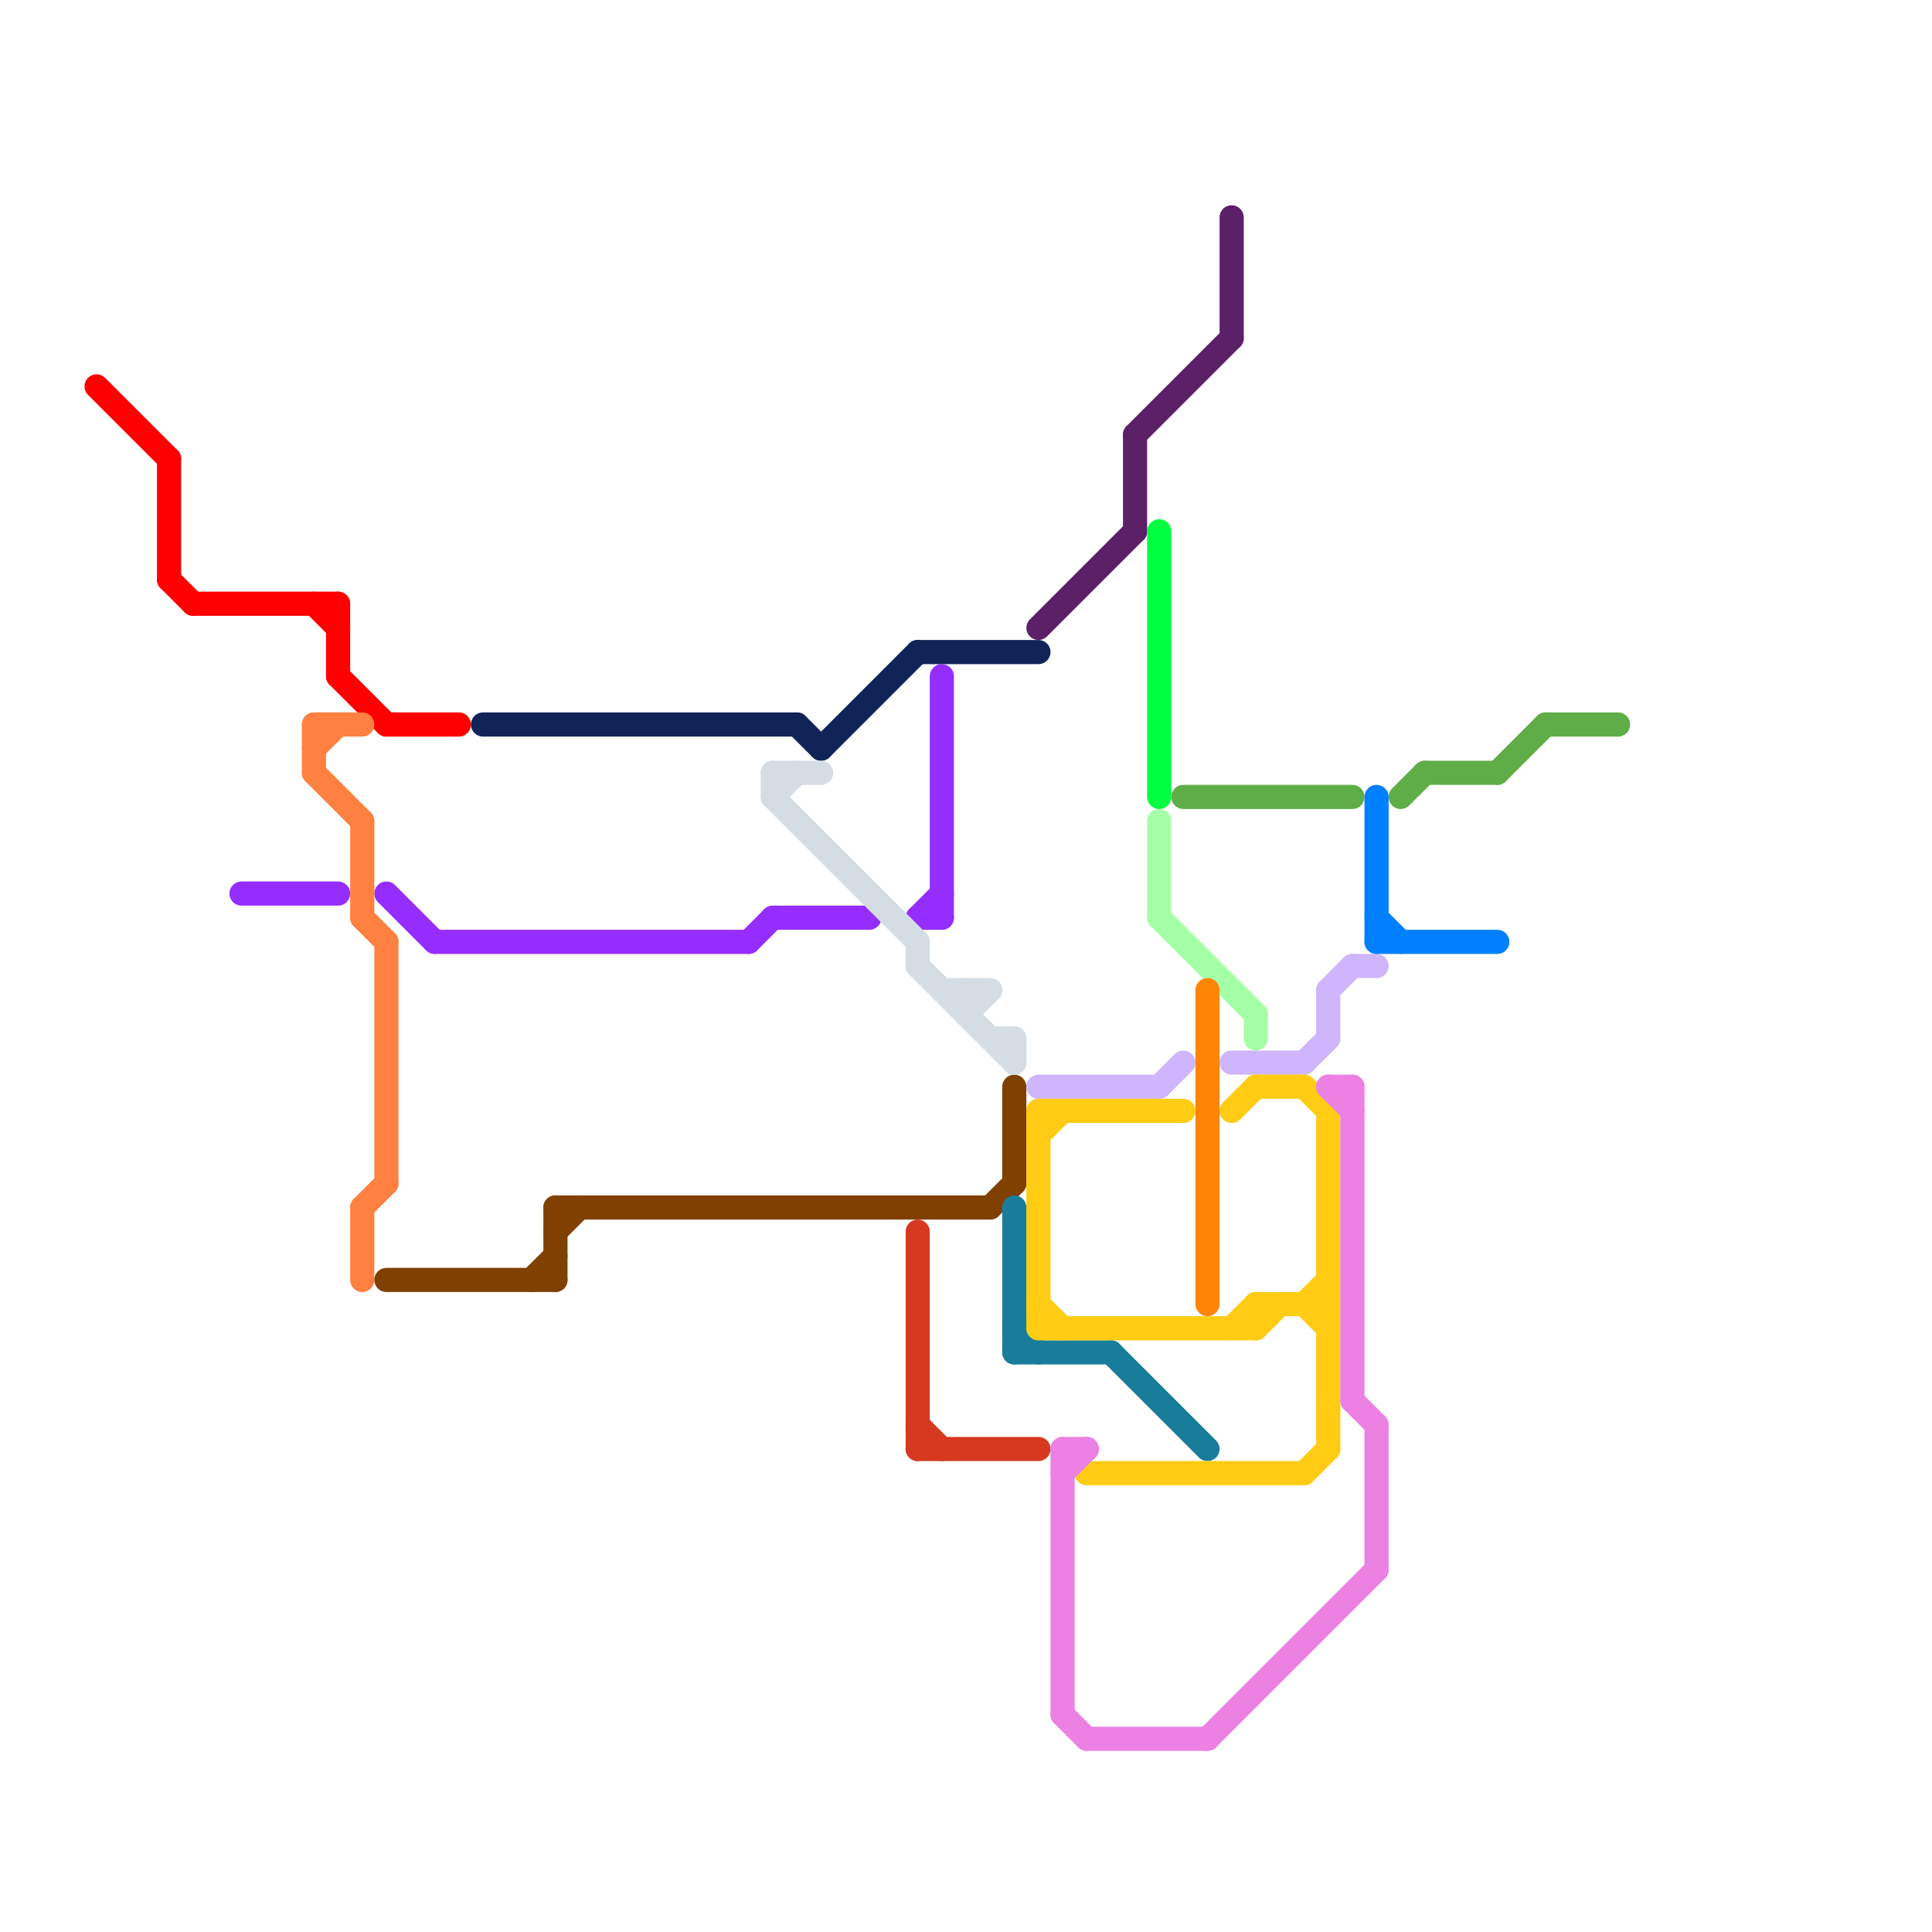 
<svg version="1.1" xmlns="http://www.w3.org/2000/svg" viewBox="0 0 80 80">
<style>line { stroke-width: 1; fill: none; stroke-linecap: round; stroke-linejoin: round; } .c0 { stroke: #ff0000 } .c1 { stroke: #962dff } .c2 { stroke: #ff8040 } .c3 { stroke: #804000 } .c4 { stroke: #102457 } .c5 { stroke: #d4dde4 } .c6 { stroke: #d73920 } .c7 { stroke: #187d9a } .c8 { stroke: #5b2067 } .c9 { stroke: #cfb5fb } .c10 { stroke: #ffcb13 } .c11 { stroke: #ec80e3 } .c12 { stroke: #00ff40 } .c13 { stroke: #a4ffa6 } .c14 { stroke: #5fad47 } .c15 { stroke: #ff8605 } .c16 { stroke: #0080ff }</style><line class="c0" x1="7" y1="24" x2="8" y2="25"/><line class="c0" x1="7" y1="19" x2="7" y2="24"/><line class="c0" x1="4" y1="16" x2="7" y2="19"/><line class="c0" x1="8" y1="25" x2="14" y2="25"/><line class="c0" x1="14" y1="28" x2="16" y2="30"/><line class="c0" x1="16" y1="30" x2="19" y2="30"/><line class="c0" x1="13" y1="25" x2="14" y2="26"/><line class="c0" x1="14" y1="25" x2="14" y2="28"/><line class="c1" x1="31" y1="39" x2="32" y2="38"/><line class="c1" x1="38" y1="38" x2="39" y2="38"/><line class="c1" x1="39" y1="28" x2="39" y2="38"/><line class="c1" x1="10" y1="37" x2="14" y2="37"/><line class="c1" x1="32" y1="38" x2="36" y2="38"/><line class="c1" x1="18" y1="39" x2="31" y2="39"/><line class="c1" x1="38" y1="38" x2="39" y2="37"/><line class="c1" x1="16" y1="37" x2="18" y2="39"/><line class="c2" x1="13" y1="30" x2="15" y2="30"/><line class="c2" x1="16" y1="39" x2="16" y2="49"/><line class="c2" x1="15" y1="34" x2="15" y2="38"/><line class="c2" x1="15" y1="38" x2="16" y2="39"/><line class="c2" x1="15" y1="50" x2="16" y2="49"/><line class="c2" x1="13" y1="32" x2="15" y2="34"/><line class="c2" x1="15" y1="50" x2="15" y2="53"/><line class="c2" x1="13" y1="30" x2="13" y2="32"/><line class="c2" x1="13" y1="31" x2="14" y2="30"/><line class="c3" x1="41" y1="50" x2="42" y2="49"/><line class="c3" x1="23" y1="50" x2="23" y2="53"/><line class="c3" x1="23" y1="50" x2="41" y2="50"/><line class="c3" x1="23" y1="51" x2="24" y2="50"/><line class="c3" x1="42" y1="45" x2="42" y2="49"/><line class="c3" x1="22" y1="53" x2="23" y2="52"/><line class="c3" x1="16" y1="53" x2="23" y2="53"/><line class="c4" x1="38" y1="27" x2="43" y2="27"/><line class="c4" x1="33" y1="30" x2="34" y2="31"/><line class="c4" x1="20" y1="30" x2="33" y2="30"/><line class="c4" x1="34" y1="31" x2="38" y2="27"/><line class="c5" x1="40" y1="41" x2="40" y2="42"/><line class="c5" x1="32" y1="33" x2="33" y2="32"/><line class="c5" x1="40" y1="42" x2="41" y2="41"/><line class="c5" x1="38" y1="40" x2="42" y2="44"/><line class="c5" x1="39" y1="41" x2="41" y2="41"/><line class="c5" x1="38" y1="39" x2="38" y2="40"/><line class="c5" x1="41" y1="43" x2="42" y2="43"/><line class="c5" x1="42" y1="43" x2="42" y2="44"/><line class="c5" x1="32" y1="32" x2="34" y2="32"/><line class="c5" x1="32" y1="32" x2="32" y2="33"/><line class="c5" x1="32" y1="33" x2="38" y2="39"/><line class="c6" x1="38" y1="51" x2="38" y2="60"/><line class="c6" x1="38" y1="60" x2="43" y2="60"/><line class="c6" x1="38" y1="59" x2="39" y2="60"/><line class="c7" x1="42" y1="50" x2="42" y2="56"/><line class="c7" x1="46" y1="56" x2="50" y2="60"/><line class="c7" x1="42" y1="56" x2="46" y2="56"/><line class="c7" x1="42" y1="55" x2="43" y2="56"/><line class="c8" x1="47" y1="18" x2="47" y2="22"/><line class="c8" x1="51" y1="9" x2="51" y2="14"/><line class="c8" x1="47" y1="18" x2="51" y2="14"/><line class="c8" x1="43" y1="26" x2="47" y2="22"/><line class="c9" x1="55" y1="41" x2="56" y2="40"/><line class="c9" x1="55" y1="41" x2="55" y2="43"/><line class="c9" x1="54" y1="44" x2="55" y2="43"/><line class="c9" x1="48" y1="45" x2="49" y2="44"/><line class="c9" x1="51" y1="44" x2="54" y2="44"/><line class="c9" x1="56" y1="40" x2="57" y2="40"/><line class="c9" x1="43" y1="45" x2="48" y2="45"/><line class="c10" x1="51" y1="46" x2="52" y2="45"/><line class="c10" x1="43" y1="54" x2="44" y2="55"/><line class="c10" x1="52" y1="54" x2="52" y2="55"/><line class="c10" x1="52" y1="54" x2="55" y2="54"/><line class="c10" x1="52" y1="45" x2="54" y2="45"/><line class="c10" x1="43" y1="46" x2="49" y2="46"/><line class="c10" x1="45" y1="61" x2="54" y2="61"/><line class="c10" x1="55" y1="46" x2="55" y2="60"/><line class="c10" x1="54" y1="54" x2="55" y2="53"/><line class="c10" x1="43" y1="55" x2="52" y2="55"/><line class="c10" x1="43" y1="47" x2="44" y2="46"/><line class="c10" x1="54" y1="61" x2="55" y2="60"/><line class="c10" x1="54" y1="45" x2="55" y2="46"/><line class="c10" x1="43" y1="46" x2="43" y2="55"/><line class="c10" x1="54" y1="54" x2="55" y2="55"/><line class="c10" x1="51" y1="55" x2="52" y2="54"/><line class="c10" x1="52" y1="55" x2="53" y2="54"/><line class="c11" x1="45" y1="72" x2="50" y2="72"/><line class="c11" x1="44" y1="71" x2="45" y2="72"/><line class="c11" x1="50" y1="72" x2="57" y2="65"/><line class="c11" x1="57" y1="59" x2="57" y2="65"/><line class="c11" x1="44" y1="60" x2="45" y2="60"/><line class="c11" x1="55" y1="45" x2="56" y2="46"/><line class="c11" x1="56" y1="45" x2="56" y2="58"/><line class="c11" x1="55" y1="45" x2="56" y2="45"/><line class="c11" x1="56" y1="58" x2="57" y2="59"/><line class="c11" x1="44" y1="61" x2="45" y2="60"/><line class="c11" x1="44" y1="60" x2="44" y2="71"/><line class="c12" x1="48" y1="22" x2="48" y2="33"/><line class="c13" x1="48" y1="34" x2="48" y2="38"/><line class="c13" x1="52" y1="42" x2="52" y2="43"/><line class="c13" x1="48" y1="38" x2="52" y2="42"/><line class="c14" x1="58" y1="33" x2="59" y2="32"/><line class="c14" x1="62" y1="32" x2="64" y2="30"/><line class="c14" x1="64" y1="30" x2="67" y2="30"/><line class="c14" x1="59" y1="32" x2="62" y2="32"/><line class="c14" x1="49" y1="33" x2="56" y2="33"/><line class="c15" x1="50" y1="41" x2="50" y2="54"/><line class="c16" x1="57" y1="38" x2="58" y2="39"/><line class="c16" x1="57" y1="39" x2="62" y2="39"/><line class="c16" x1="57" y1="33" x2="57" y2="39"/>


</svg>

